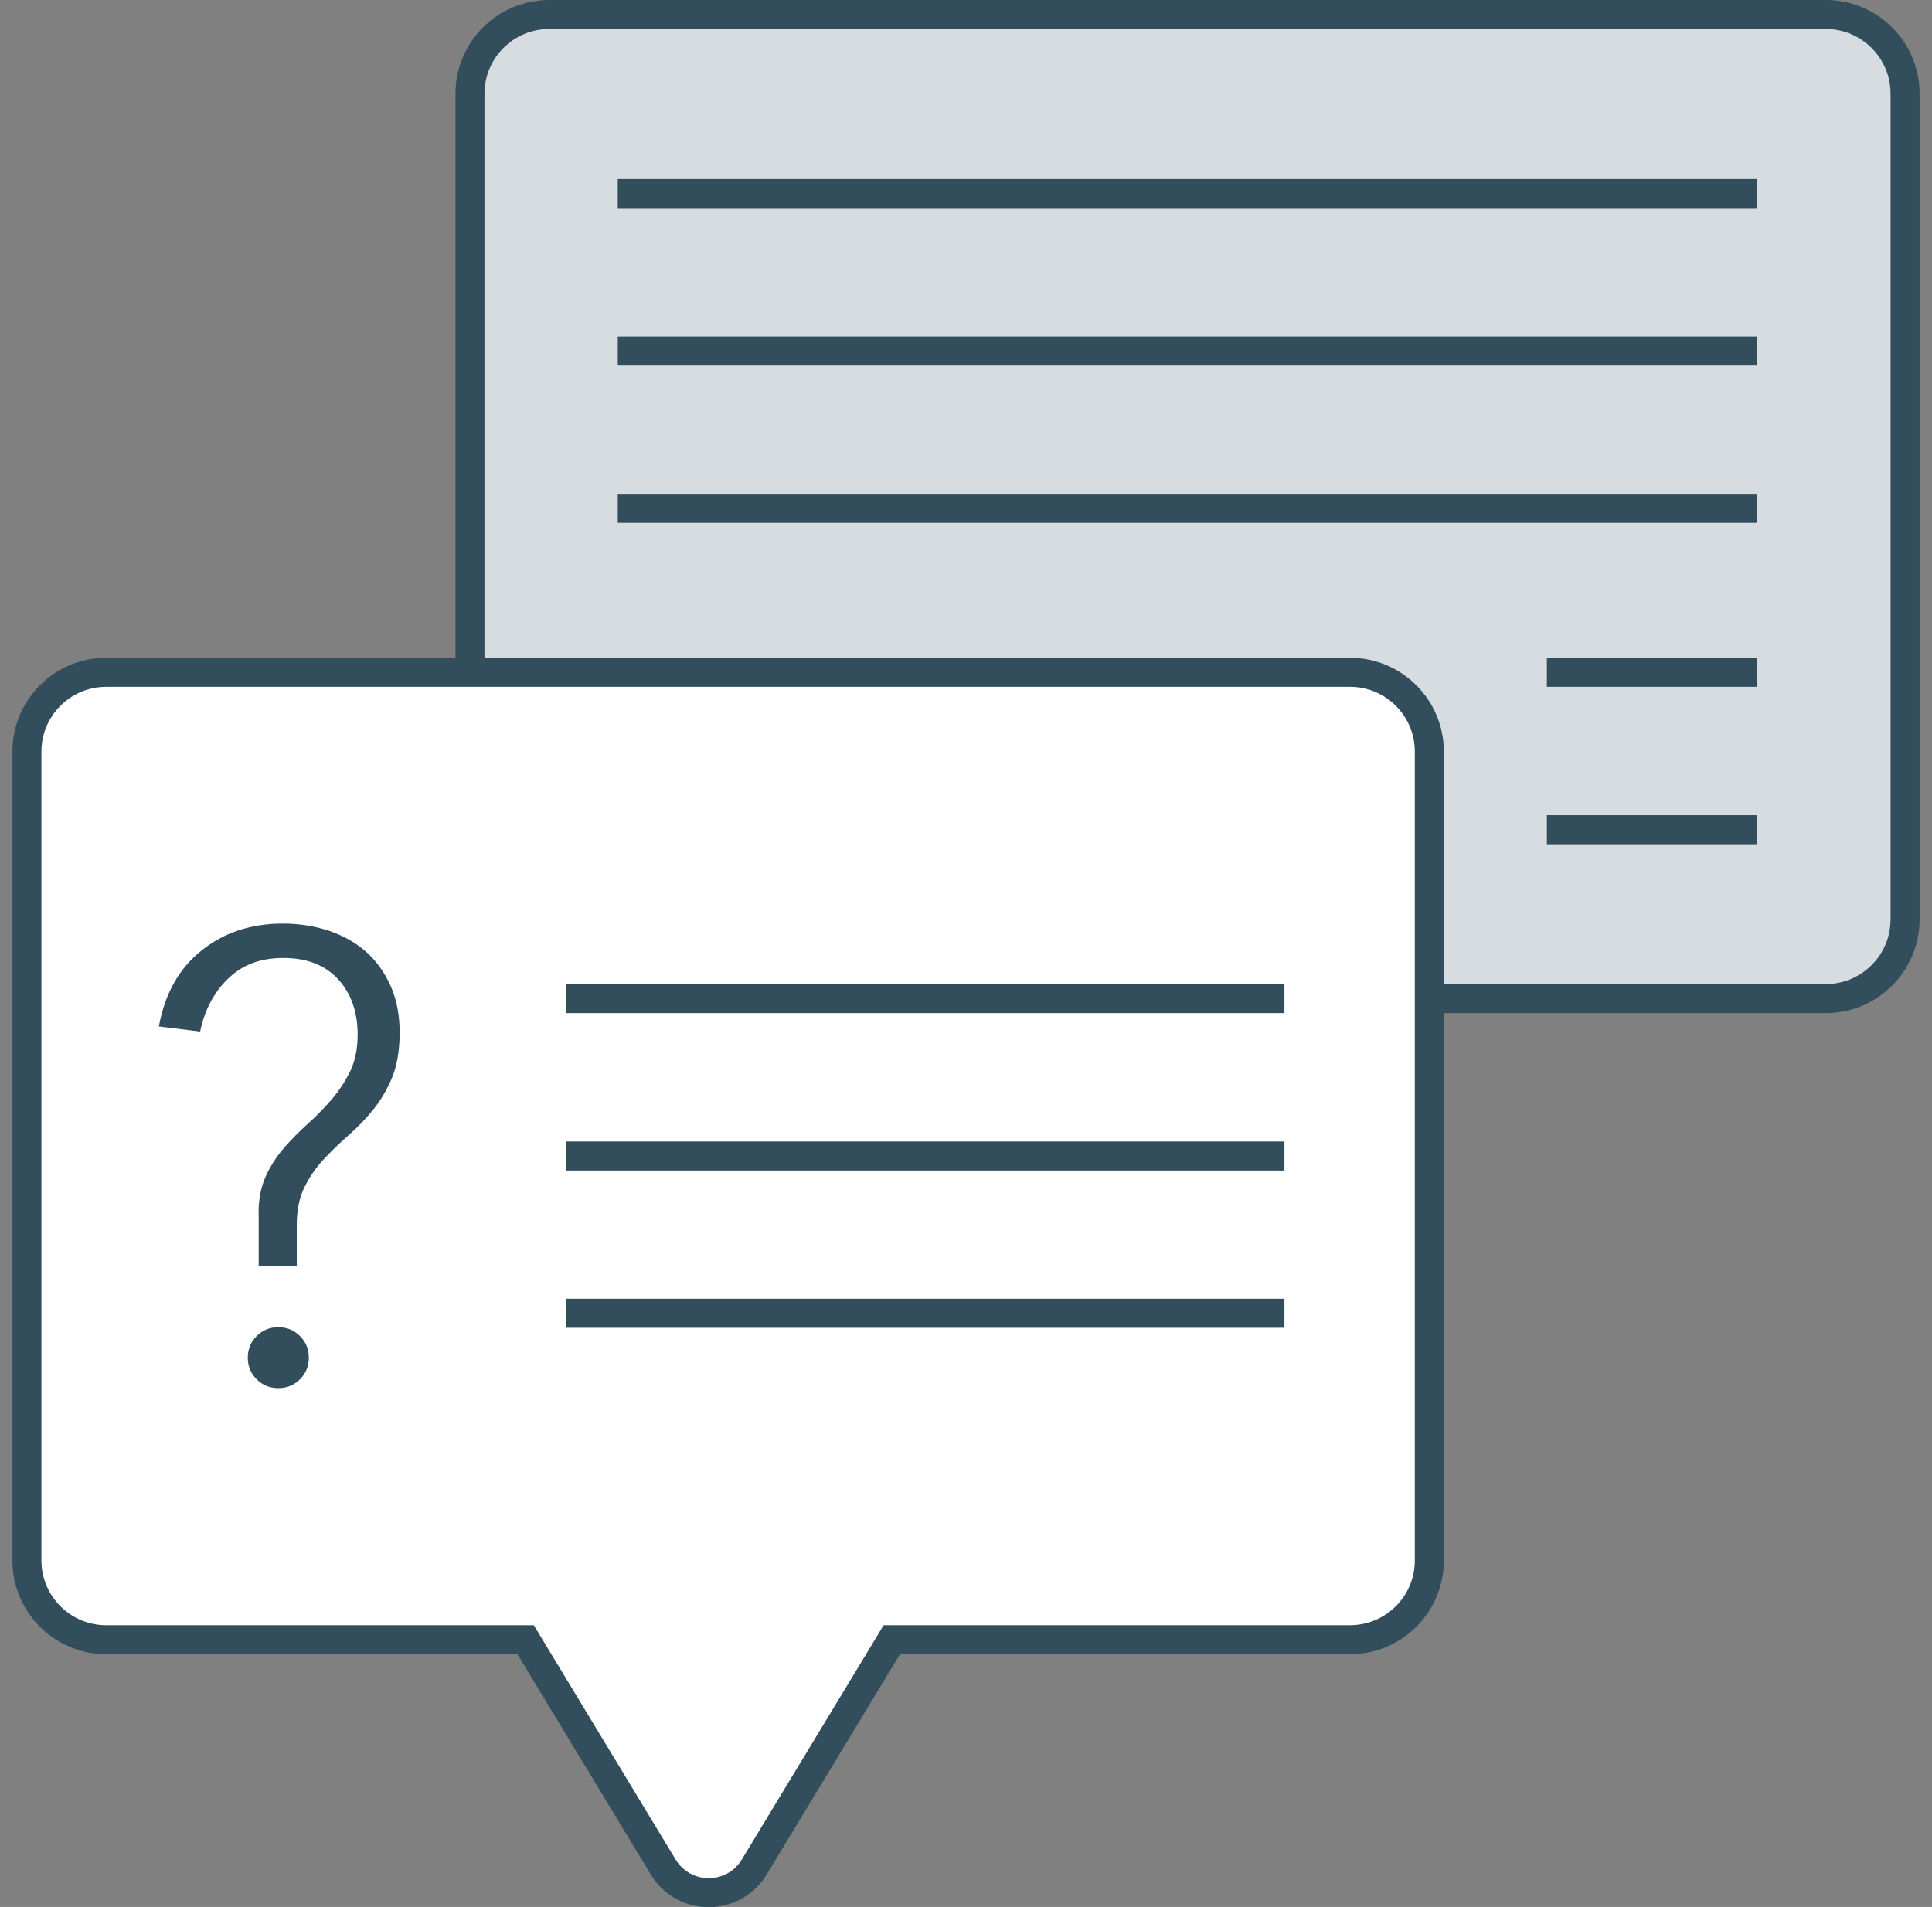 <svg width="78" height="77" viewBox="0 0 78 77" fill="none" xmlns="http://www.w3.org/2000/svg">
<rect x="0" y="0" width="78" height="77" fill="#808080" stroke="none"/>
<g clip-path="url(#clip0_1777_1695)">
<path d="M73.71 0.586H22.177C20.408 0.586 18.974 2.018 18.974 3.784V37.123C18.974 38.89 20.408 40.322 22.177 40.322H73.71C75.479 40.322 76.913 38.89 76.913 37.123V3.784C76.913 2.018 75.479 0.586 73.71 0.586Z" fill="#D6DCDF"/>
<path d="M73.71 0.586H22.177C20.408 0.586 18.974 2.018 18.974 3.784V37.123C18.974 38.89 20.408 40.322 22.177 40.322H73.71C75.479 40.322 76.913 38.89 76.913 37.123V3.784C76.913 2.018 75.479 0.586 73.71 0.586Z" stroke="#324E5D" stroke-width="1.172" stroke-linejoin="round"/>
<path d="M24.94 7.821H70.947" stroke="#324E5D" stroke-width="1.172" stroke-miterlimit="10"/>
<path d="M24.941 14.177H70.947" stroke="#324E5D" stroke-width="1.172" stroke-miterlimit="10"/>
<path d="M24.941 20.527H70.947" stroke="#324E5D" stroke-width="1.172" stroke-miterlimit="10"/>
<path d="M62.452 27.147H70.947" stroke="#324E5D" stroke-width="1.172" stroke-miterlimit="10"/>
<path d="M62.452 33.503H70.947" stroke="#324E5D" stroke-width="1.172" stroke-miterlimit="10"/>
<path d="M54.503 27.147H4.29C2.524 27.147 1.087 28.576 1.087 30.345V63.011C1.087 64.774 2.518 66.209 4.29 66.209H21.221L26.777 75.389C27.61 76.766 29.616 76.766 30.449 75.389L36.005 66.209H54.503C56.269 66.209 57.706 64.78 57.706 63.011V30.345C57.706 28.582 56.274 27.147 54.503 27.147Z" fill="white"/>
<path d="M54.503 27.147H4.29C2.524 27.147 1.087 28.576 1.087 30.345V63.011C1.087 64.774 2.518 66.209 4.29 66.209H21.221L26.777 75.389C27.61 76.766 29.616 76.766 30.449 75.389L36.005 66.209H54.503C56.269 66.209 57.706 64.78 57.706 63.011V30.345C57.706 28.582 56.274 27.147 54.503 27.147Z" stroke="#324E5D" stroke-width="1.172" stroke-miterlimit="10"/>
<path d="M10.438 48.98C10.438 48.418 10.538 47.92 10.731 47.492C10.925 47.065 11.177 46.684 11.476 46.338C11.776 45.998 12.098 45.67 12.439 45.366C12.779 45.061 13.102 44.727 13.401 44.382C13.7 44.03 13.946 43.649 14.146 43.239C14.339 42.829 14.439 42.343 14.439 41.781C14.439 40.861 14.175 40.111 13.647 39.537C13.119 38.963 12.38 38.682 11.441 38.682C10.503 38.682 9.793 38.957 9.224 39.502C8.649 40.047 8.267 40.767 8.08 41.652L6.414 41.447C6.654 40.134 7.223 39.109 8.133 38.383C9.036 37.656 10.133 37.293 11.418 37.293C12.087 37.293 12.709 37.393 13.289 37.586C13.87 37.785 14.369 38.066 14.791 38.441C15.208 38.816 15.536 39.279 15.777 39.824C16.017 40.369 16.135 40.996 16.135 41.693C16.135 42.39 16.035 43.017 15.83 43.509C15.624 44.007 15.366 44.44 15.061 44.815C14.756 45.19 14.422 45.536 14.058 45.852C13.7 46.168 13.366 46.491 13.055 46.825C12.75 47.158 12.491 47.533 12.286 47.949C12.081 48.365 11.981 48.875 11.981 49.472V51.113H10.444V48.963L10.438 48.98ZM10.004 54.821C10.004 54.481 10.121 54.188 10.362 53.948C10.602 53.708 10.89 53.591 11.236 53.591C11.582 53.591 11.87 53.708 12.11 53.948C12.351 54.188 12.468 54.475 12.468 54.821C12.468 55.166 12.351 55.454 12.11 55.694C11.87 55.934 11.582 56.051 11.236 56.051C10.89 56.051 10.602 55.934 10.362 55.694C10.121 55.454 10.004 55.166 10.004 54.821Z" fill="#324E5D"/>
<path d="M22.84 40.322H51.857" stroke="#324E5D" stroke-width="1.172" stroke-miterlimit="10"/>
<path d="M22.84 46.678H51.857" stroke="#324E5D" stroke-width="1.172" stroke-miterlimit="10"/>
<path d="M22.84 53.028H51.857" stroke="#324E5D" stroke-width="1.172" stroke-miterlimit="10"/>
</g>
<defs>
<clipPath id="clip0_1777_1695">
<rect width="77" height="77" fill="white" transform="translate(0.5)"/>
</clipPath>
</defs>
</svg>
